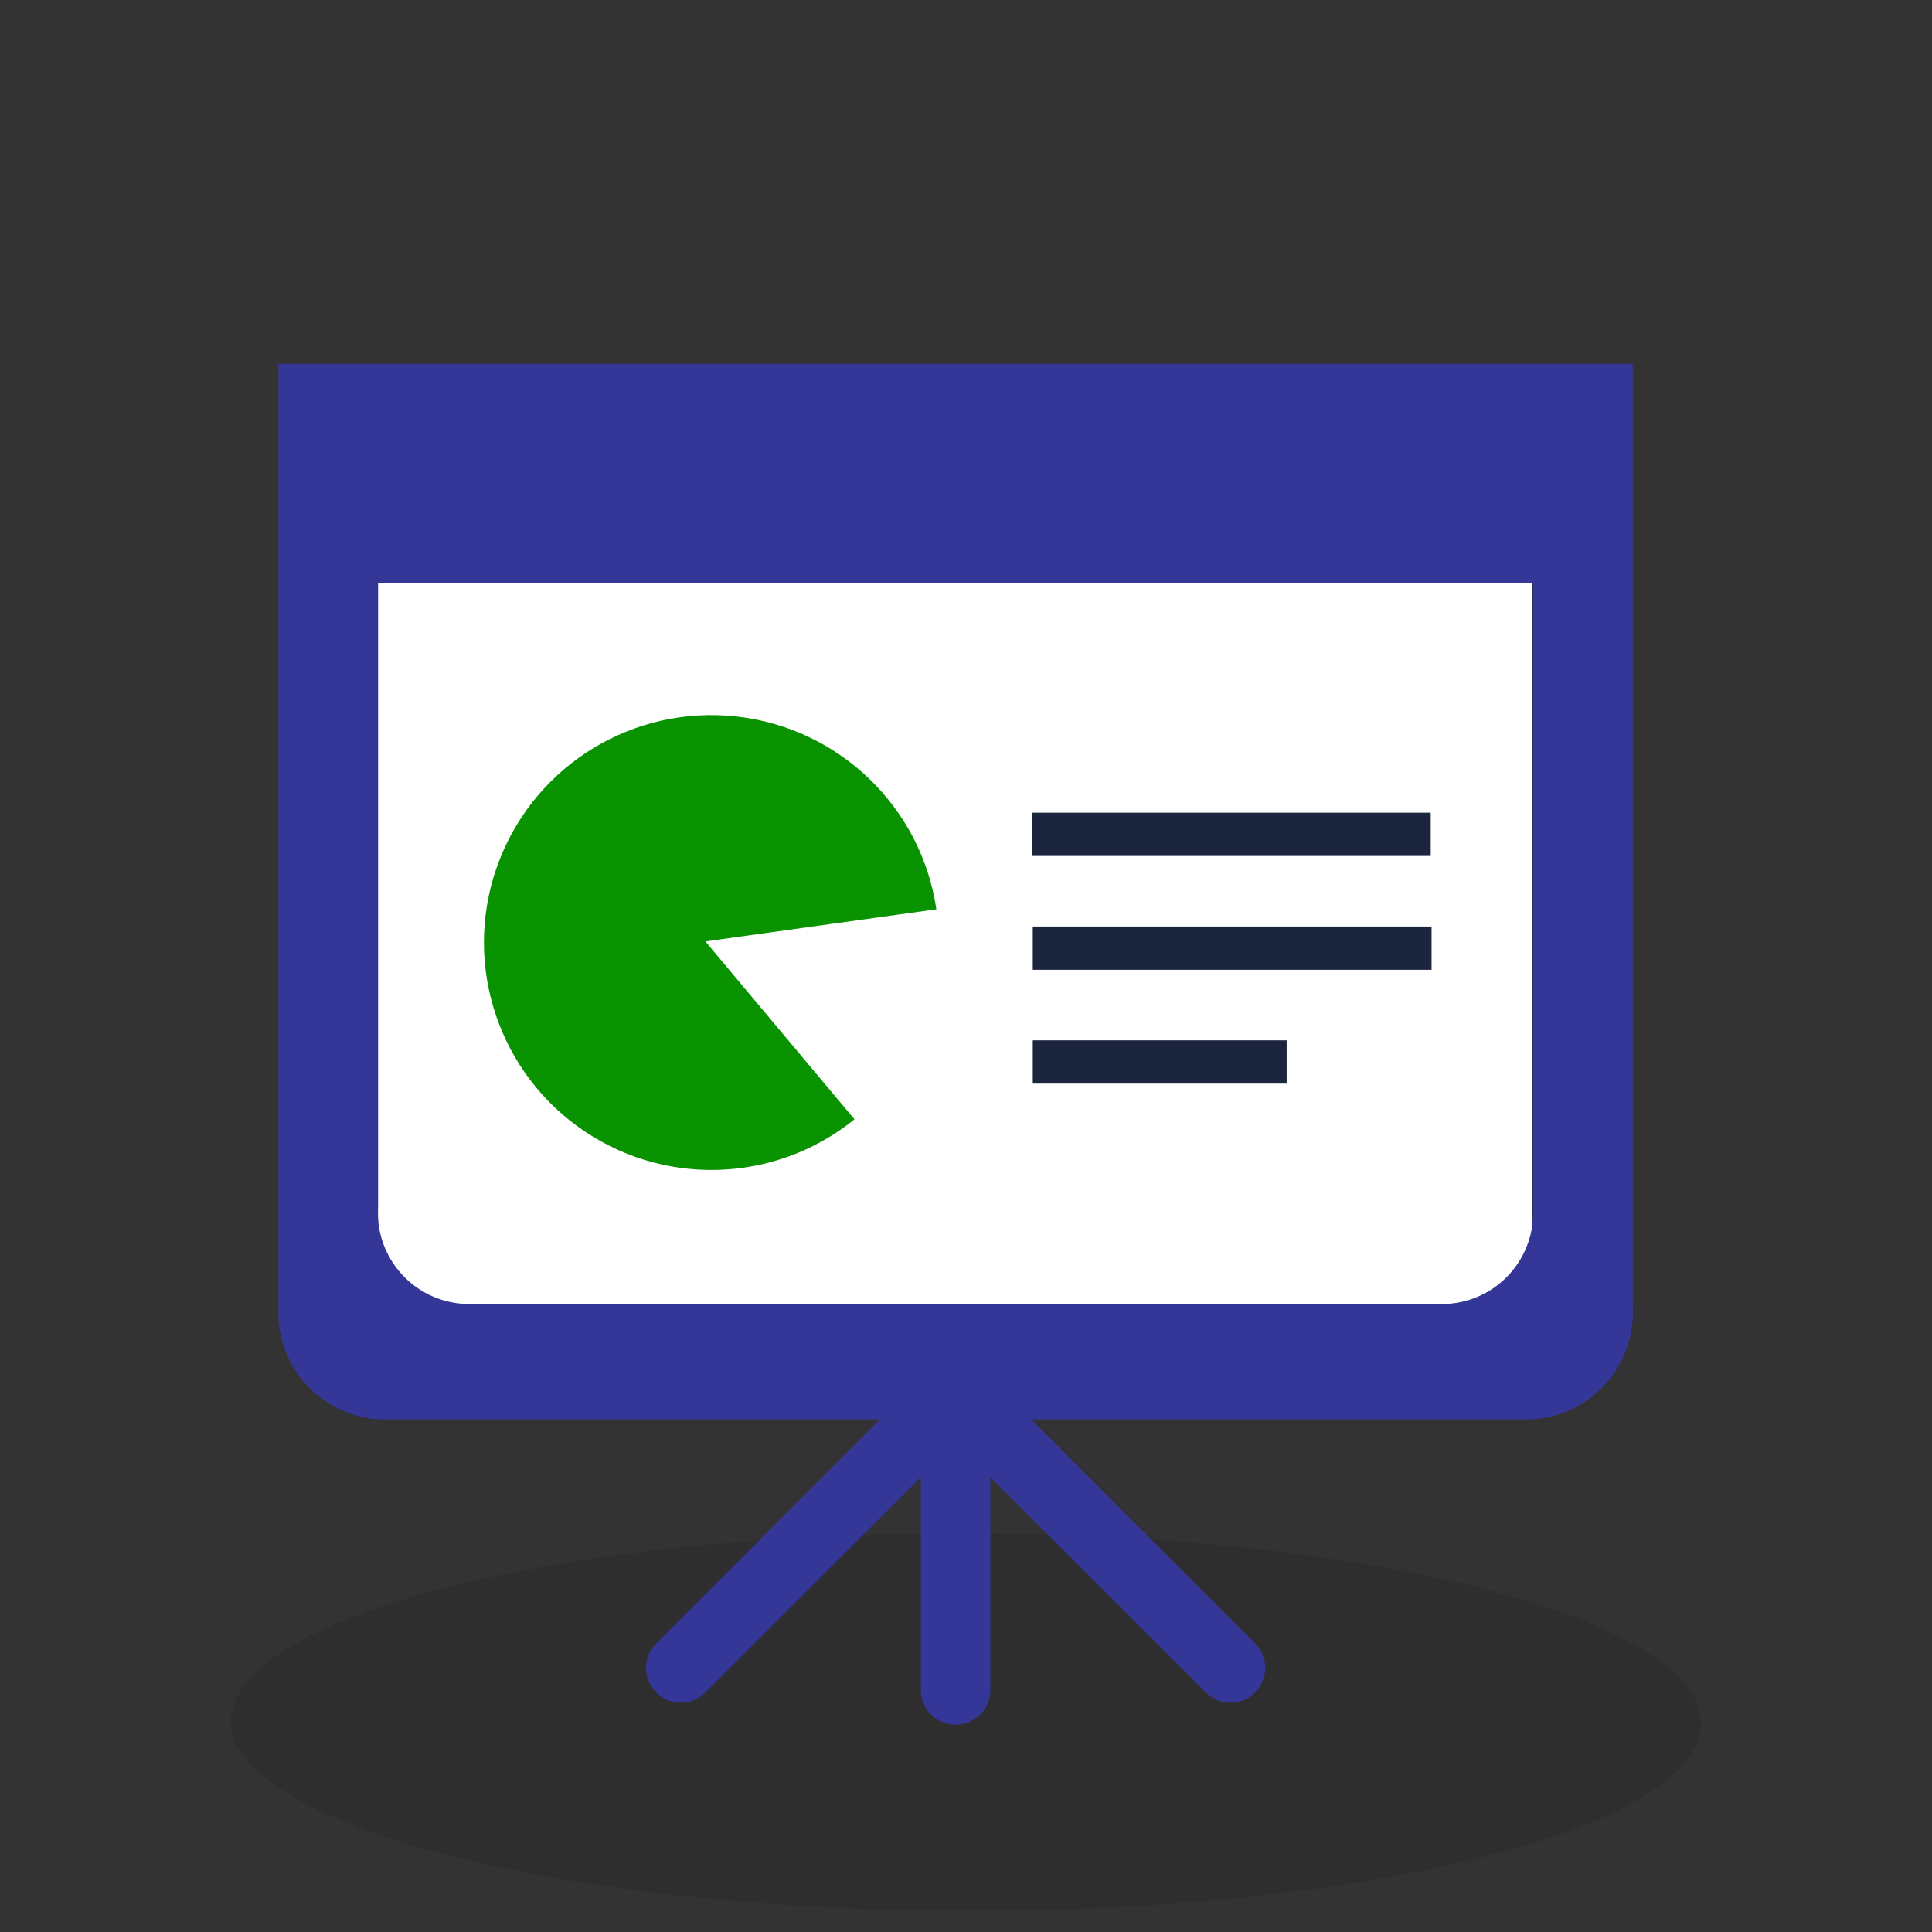 <svg xmlns="http://www.w3.org/2000/svg" width="92" height="92" viewBox="0 0 92 92">
  <rect x="0" y="0" width="92" height="92" fill="#333333" stroke="none"/>
  <g fill="none" transform="translate(10 17)">
    <ellipse cx="35.998" cy="65.001" fill="#000" opacity=".1" rx="9" ry="35" transform="rotate(-89.9 35.998 65.001)"/>
    <rect width="54.94" height="37.11" x="8" y="10.76" fill="#FFF"/>
    <path fill="#343798" d="M3.26,0.32 L3.26,45.24 C3.118,48.043 5.268,50.434 8.07,50.59 L62.94,50.59 C65.742,50.434 67.892,48.043 67.75,45.24 L67.75,0.32 L3.26,0.32 Z M63,40.53 C63.125,42.921 61.29,44.961 58.9,45.09 L12.11,45.09 C9.718,44.961 7.881,42.922 8,40.53 L8,10.76 L63,10.76 L63,40.53 Z"/>
    <path fill="#343798" d="M49.76,61.25 L36.86,48.34 C36.523,48.01 36.061,47.839 35.59,47.87 L35.51,47.87 L35.42,47.87 C34.949,47.838 34.487,48.009 34.15,48.34 L21.25,61.25 C20.939,61.56 20.763,61.981 20.763,62.42 C20.763,62.859 20.939,63.28 21.25,63.59 C21.557,63.906 21.979,64.085 22.42,64.085 C22.861,64.085 23.283,63.906 23.59,63.59 L33.85,53.34 L33.85,63.34 C33.802,63.962 34.106,64.559 34.638,64.884 C35.17,65.21 35.84,65.21 36.372,64.884 C36.904,64.559 37.208,63.962 37.16,63.34 L37.16,53.34 L47.42,63.59 C47.727,63.906 48.149,64.085 48.59,64.085 C49.031,64.085 49.453,63.906 49.76,63.59 C50.071,63.28 50.247,62.859 50.247,62.42 C50.247,61.981 50.071,61.56 49.76,61.25 L49.76,61.25 Z"/>
    <path fill="#099301" d="M23.59,27.83 L34.59,26.3 C33.872,21.441 29.974,17.673 25.093,17.121 C20.212,16.569 15.571,19.371 13.786,23.947 C12.002,28.523 13.52,33.728 17.486,36.626 C21.452,39.524 26.872,39.39 30.69,36.3 L23.59,27.83 Z"/>
    <rect width="18.98" height="2.06" x="39.15" y="21.7" fill="#1B253E"/>
    <rect width="18.99" height="2.06" x="39.18" y="27.12" fill="#1B253E"/>
    <rect width="12.09" height="2.06" x="39.18" y="32.54" fill="#1B253E"/>
  </g>
</svg>
